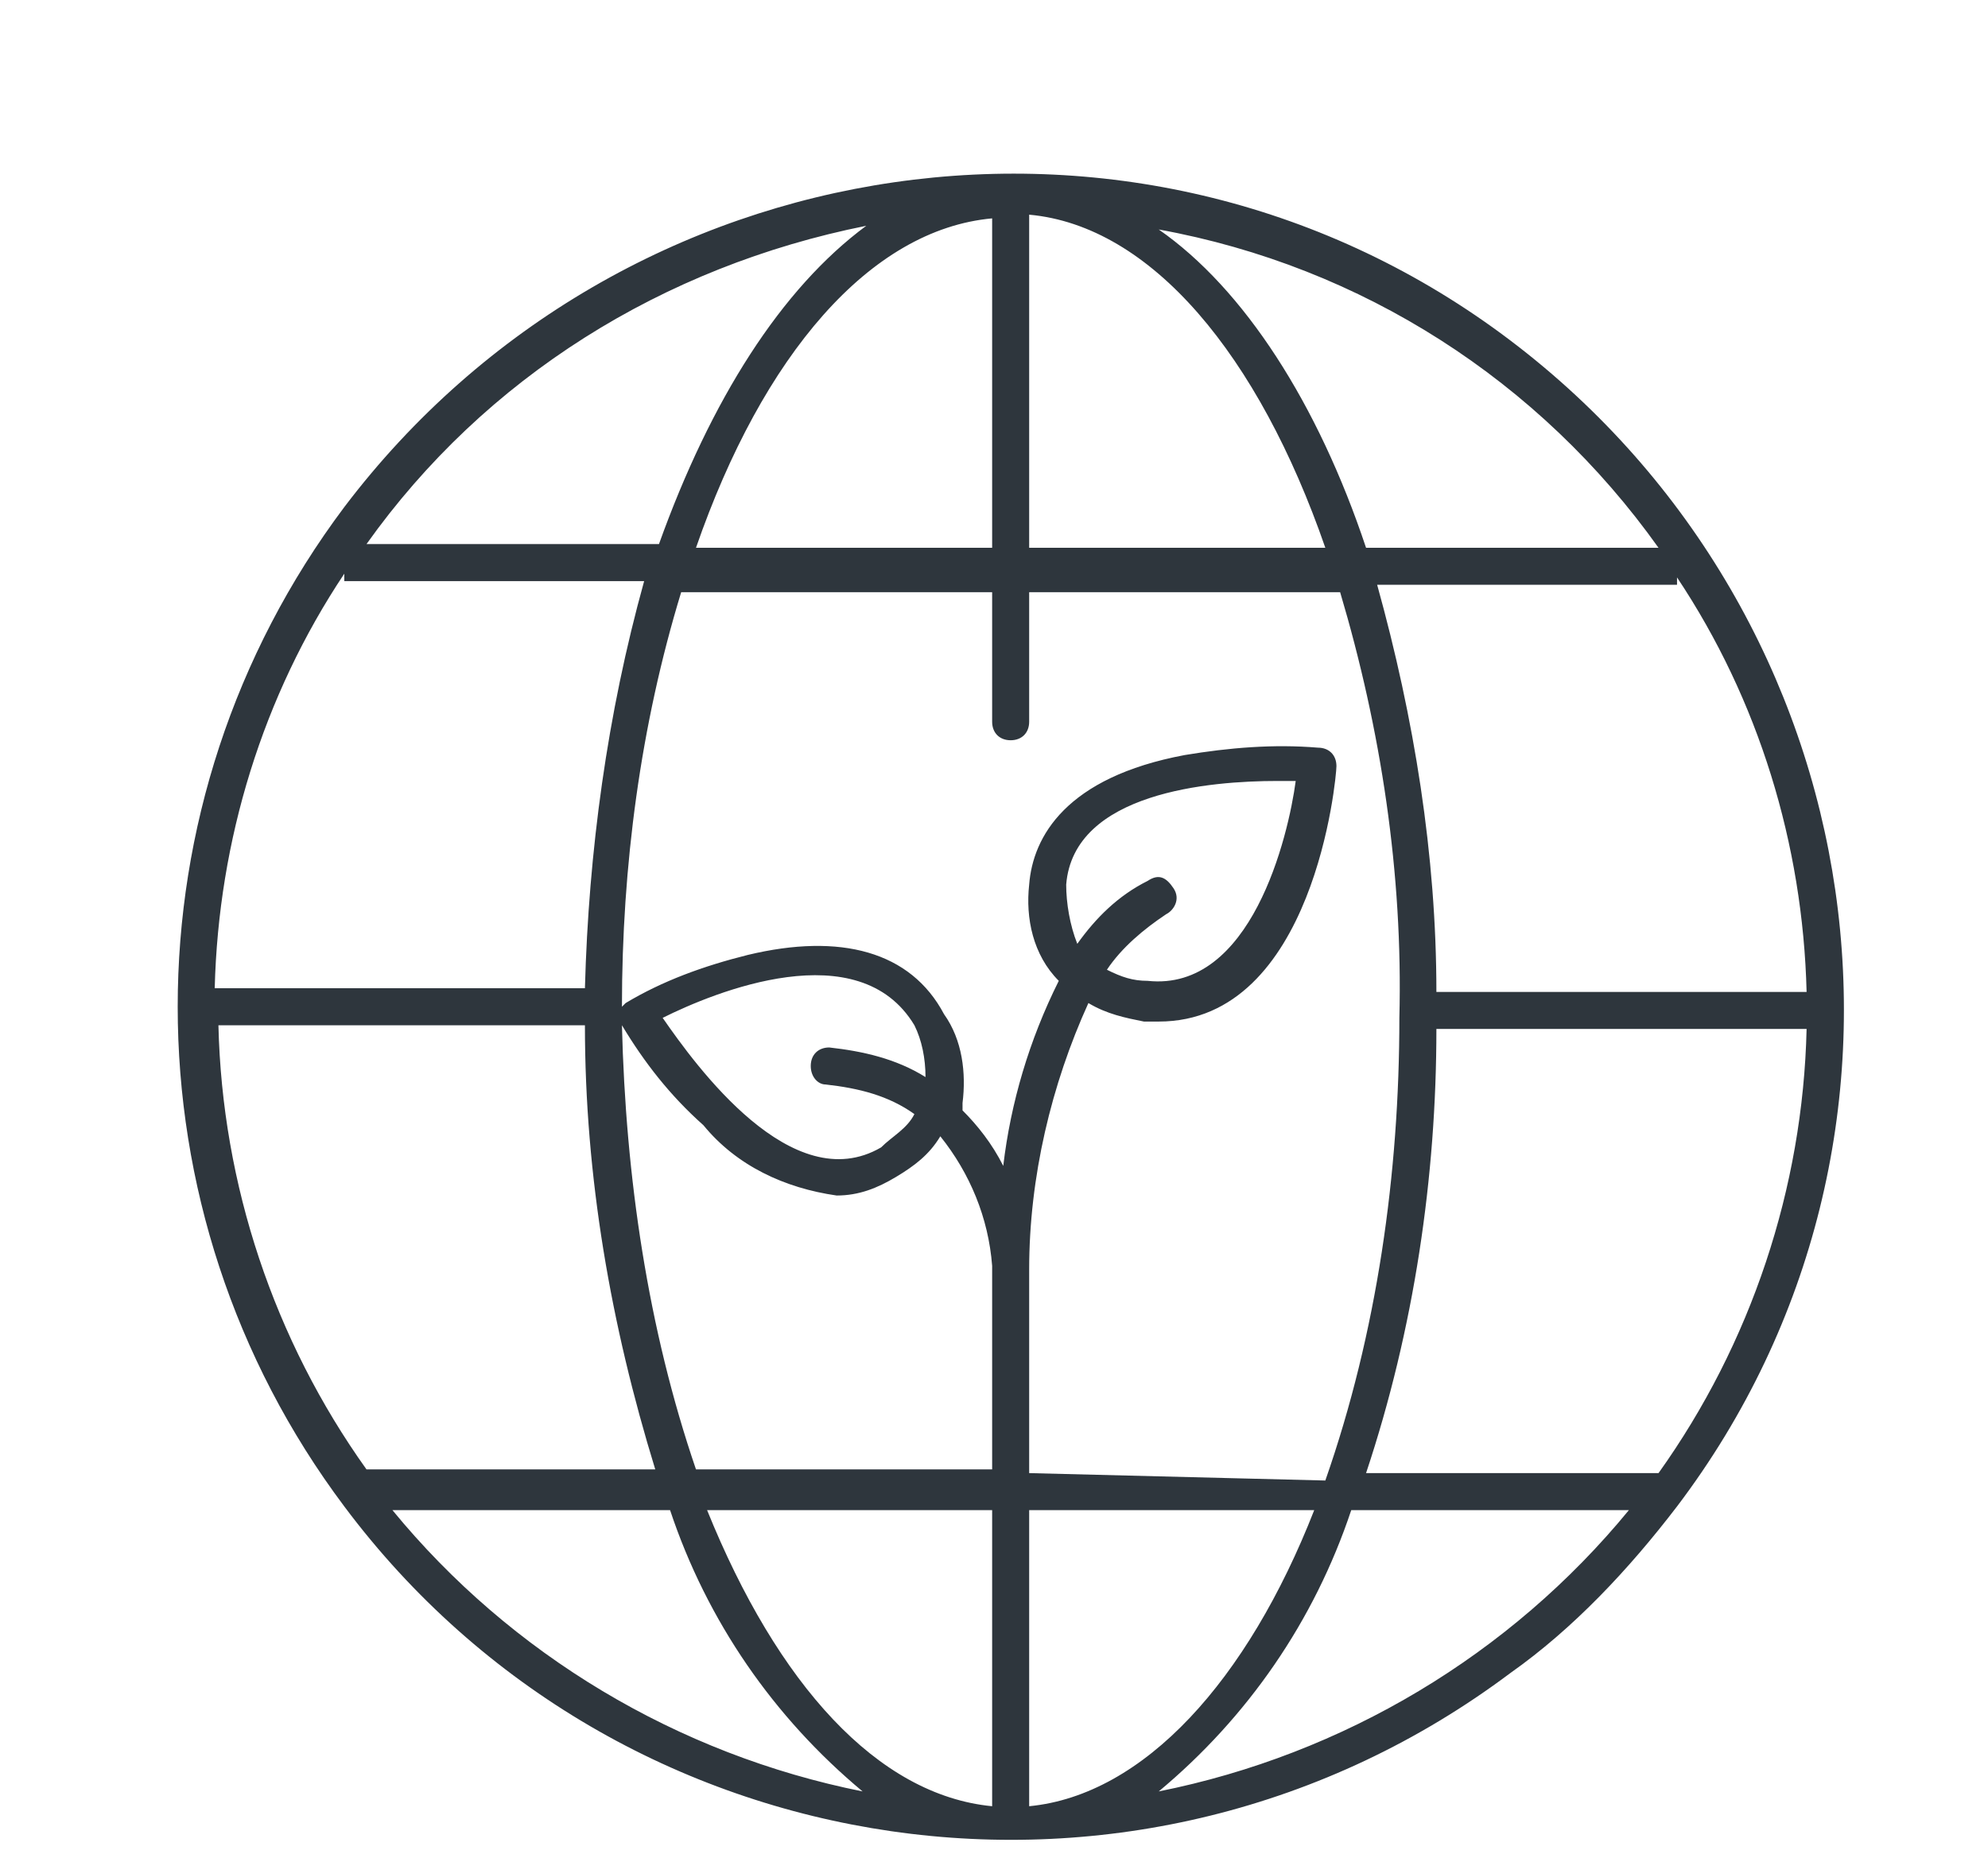 <?xml version="1.0" encoding="UTF-8"?> <!-- Generator: Adobe Illustrator 25.1.0, SVG Export Plug-In . SVG Version: 6.00 Build 0) --> <svg xmlns="http://www.w3.org/2000/svg" xmlns:xlink="http://www.w3.org/1999/xlink" version="1.1" id="Layer_1" x="0px" y="0px" viewBox="0 0 53.7 50.2" style="enable-background:new 0 0 53.7 50.2;" xml:space="preserve"> <style type="text/css"> .st0{fill:none;} .st1{fill:#2E363D;} </style> <path class="st0" d="M35.5,38.8h-7.7v8C30.9,46.4,33.7,43.4,35.5,38.8z"></path> <path class="st0" d="M26.8,46.7v-8h-7.7C21,43.4,23.7,46.4,26.8,46.7z"></path> <path class="st0" d="M36.2,13.8h-8.4v3.5c0,0.3-0.2,0.5-0.5,0.5s-0.5-0.2-0.5-0.5v-3.5h-8.4c-1.1,3.6-1.6,7.4-1.6,11.2 c0,0,0.1-0.1,0.1-0.1c1-0.6,2.2-1,3.3-1.3c2.5-0.6,4.3,0,5.3,1.6c0.4,0.7,0.6,1.5,0.5,2.3c0,0.1,0,0.1,0,0.2 c0.5,0.4,0.8,0.9,1.1,1.5c0.2-1.7,0.7-3.4,1.5-5c-0.6-0.7-0.9-1.7-0.8-2.6c0.1-1.3,0.9-2.9,4.2-3.5c1.2-0.2,2.4-0.3,3.6-0.2 c0.3,0,0.5,0.3,0.5,0.5c0,0.3-0.7,6.9-4.8,6.9H31c-0.5,0-1.1-0.2-1.6-0.4c-1,2.3-1.5,4.8-1.6,7.2v5.5h8c1.4-4,2-8.3,2-12.5 C37.9,21.4,37.3,17.5,36.2,13.8z"></path> <path class="st0" d="M31.1,21.8c0.2-0.1,0.5,0,0.7,0.2s0,0.5-0.2,0.7c-0.7,0.3-1.2,0.8-1.6,1.5c0.3,0.2,0.7,0.3,1.1,0.3 c2.9,0.3,3.8-3.9,4.1-5.4h-0.5c-1.8,0-5.5,0.3-5.7,2.8c-0.1,0.6,0,1.1,0.3,1.6C29.7,22.8,30.3,22.2,31.1,21.8z"></path> <path class="st0" d="M26.8,33.2v-1c0-1.3-0.5-2.5-1.4-3.5c-0.3,0.4-0.7,0.8-1.2,1.1c-0.5,0.3-1.1,0.5-1.6,0.5 c-1.4-0.1-2.7-0.8-3.6-1.9c-0.8-0.8-1.5-1.7-2.1-2.7c0,4.1,0.7,8.1,2,12h8L26.8,33.2z"></path> <path class="st0" d="M27.8,3.8v9h8C34,7.6,31.1,4.1,27.8,3.8z"></path> <path class="st0" d="M9.3,13.8v-0.2c-2.2,3.3-3.4,7.2-3.5,11.2h10c0-3.7,0.6-7.4,1.6-11H9.3z"></path> <path class="st0" d="M17.8,37.8c-1.3-3.9-1.9-7.9-1.9-12h-10c0.1,4.3,1.5,8.5,4,12H17.8z"></path> <path class="st0" d="M17.9,25.5c0.9,1.3,3.5,4.9,5.9,3.5c0.4-0.2,0.7-0.5,0.9-0.9c-0.7-0.5-1.6-0.7-2.4-0.8c-0.3,0-0.5-0.3-0.5-0.5 c0,0,0,0,0,0c0-0.3,0.3-0.5,0.5-0.5c0,0,0,0,0,0c0.9,0.1,1.8,0.3,2.6,0.8c0-0.5-0.1-1-0.4-1.4l0,0C23.2,23.2,19.2,24.8,17.9,25.5z"></path> <path class="st0" d="M18.1,38.8h-7.5c3.2,4,7.7,6.7,12.7,7.6C20.9,44.4,19.1,41.7,18.1,38.8z"></path> <path class="st0" d="M31.3,46.4c5-1,9.5-3.7,12.7-7.6h-7.5C35.5,41.7,33.7,44.4,31.3,46.4z"></path> <path class="st0" d="M18.8,12.8h8V3.8C23.5,4.1,20.6,7.6,18.8,12.8z"></path> <path class="st0" d="M38.8,24.8h10c-0.1-4-1.3-7.9-3.5-11.2v0.2h-8.1C38.3,17.3,38.8,21,38.8,24.8z"></path> <path class="st0" d="M48.8,25.8h-10c0,4.1-0.7,8.1-1.9,12h7.9C47.3,34.2,48.7,30.1,48.8,25.8z"></path> <path class="st0" d="M36.9,12.8h7.9c-3.2-4.5-8.1-7.6-13.5-8.6C33.6,5.8,35.5,8.8,36.9,12.8z"></path> <path class="st0" d="M17.8,12.8c1.3-3.9,3.3-7,5.6-8.6c-5.4,1-10.3,4.1-13.5,8.6H17.8z"></path> <path class="st1" d="M45.3,40.7c7.5-9.9,5.4-24-4.5-31.5s-24-5.4-31.5,4.5c-6,8-6,19,0,27l0,0l0,0c7.4,9.9,21.5,12,31.5,4.5 C42.5,44,44,42.4,45.3,40.7L45.3,40.7z M15.8,26.7h-10c0.1-4,1.3-7.9,3.5-11.2v0.2h8.1C16.4,19.3,15.9,23,15.8,26.7L15.8,26.7z M15.8,27.7c0,4.1,0.7,8.1,1.9,12H9.9c-2.5-3.5-3.9-7.7-4-12H15.8z M16.8,27.7c0.6,1,1.3,1.9,2.2,2.7c0.9,1.1,2.2,1.7,3.6,1.9 c0.6,0,1.1-0.2,1.6-0.5c0.5-0.3,0.9-0.6,1.2-1.1c0.8,1,1.3,2.2,1.4,3.5v5.5h-8C17.5,35.9,16.9,31.8,16.8,27.7L16.8,27.7z M25,29.1 c-0.8-0.5-1.7-0.7-2.6-0.8c-0.3,0-0.5,0.2-0.5,0.5c0,0,0,0,0,0c0,0.3,0.2,0.5,0.4,0.5c0,0,0,0,0,0c0.9,0.1,1.7,0.3,2.4,0.8 c-0.2,0.4-0.6,0.6-0.9,0.9c-2.4,1.4-5-2.2-5.9-3.5c1.4-0.7,5.3-2.3,6.8,0.2l0,0C24.9,28.1,25,28.6,25,29.1z M26.8,40.8v8 c-3.1-0.3-5.8-3.3-7.7-8H26.8z M27.8,40.8h7.7c-1.8,4.6-4.6,7.7-7.7,8V40.8z M27.8,39.8v-5.5c0-2.5,0.6-5,1.6-7.2 c0.5,0.3,1,0.4,1.5,0.5h0.4c4.2,0,4.8-6.6,4.8-6.9c0-0.3-0.2-0.5-0.5-0.5c-1.2-0.1-2.4,0-3.6,0.2c-3.2,0.6-4.1,2.2-4.2,3.5 c-0.1,0.9,0.1,1.9,0.8,2.6c-0.8,1.6-1.3,3.3-1.5,5c-0.3-0.6-0.7-1.1-1.1-1.5c0-0.1,0-0.1,0-0.2c0.1-0.8,0-1.7-0.5-2.4 c-0.9-1.7-2.8-2.2-5.3-1.6c-1.2,0.3-2.3,0.7-3.3,1.3c0,0-0.1,0.1-0.1,0.1c0-3.8,0.5-7.6,1.6-11.2h8.4v3.5c0,0.3,0.2,0.5,0.5,0.5 s0.5-0.2,0.5-0.5v-3.5h8.4c1.1,3.7,1.7,7.6,1.6,11.5c0,4.2-0.6,8.5-2,12.5L27.8,39.8z M28.8,23.9c0.2-2.5,3.9-2.8,5.7-2.8H35 c-0.2,1.5-1.2,5.7-4,5.4c-0.4,0-0.7-0.1-1.1-0.3c0.4-0.6,1-1.1,1.6-1.5c0.2-0.1,0.4-0.4,0.2-0.7s-0.4-0.4-0.7-0.2 c-0.8,0.4-1.4,1-1.9,1.7C28.9,25,28.8,24.4,28.8,23.9L28.8,23.9z M27.8,5.8c3.3,0.3,6.2,3.8,8,9h-8V5.8z M26.8,14.8h-8 c1.8-5.2,4.7-8.6,8-8.9V14.8z M45.3,15.6c2.2,3.3,3.4,7.2,3.5,11.2h-10c0-3.7-0.6-7.4-1.6-11h8.1L45.3,15.6z M38.8,27.8h10 c-0.1,4.3-1.5,8.5-4,12h-7.9C38.2,35.9,38.8,31.8,38.8,27.8z M44.8,14.8h-7.9c-1.3-3.9-3.3-7-5.6-8.6C36.8,7.2,41.6,10.3,44.8,14.8 L44.8,14.8z M23.4,6.1c-2.3,1.7-4.2,4.7-5.6,8.6H9.9C13.1,10.2,17.9,7.2,23.4,6.1z M10.6,40.8h7.5c1,3,2.8,5.6,5.2,7.6 C18.3,47.4,13.8,44.7,10.6,40.8z M31.3,48.4c2.4-2,4.2-4.6,5.2-7.6H44C40.8,44.7,36.3,47.4,31.3,48.4z"></path> </svg> 